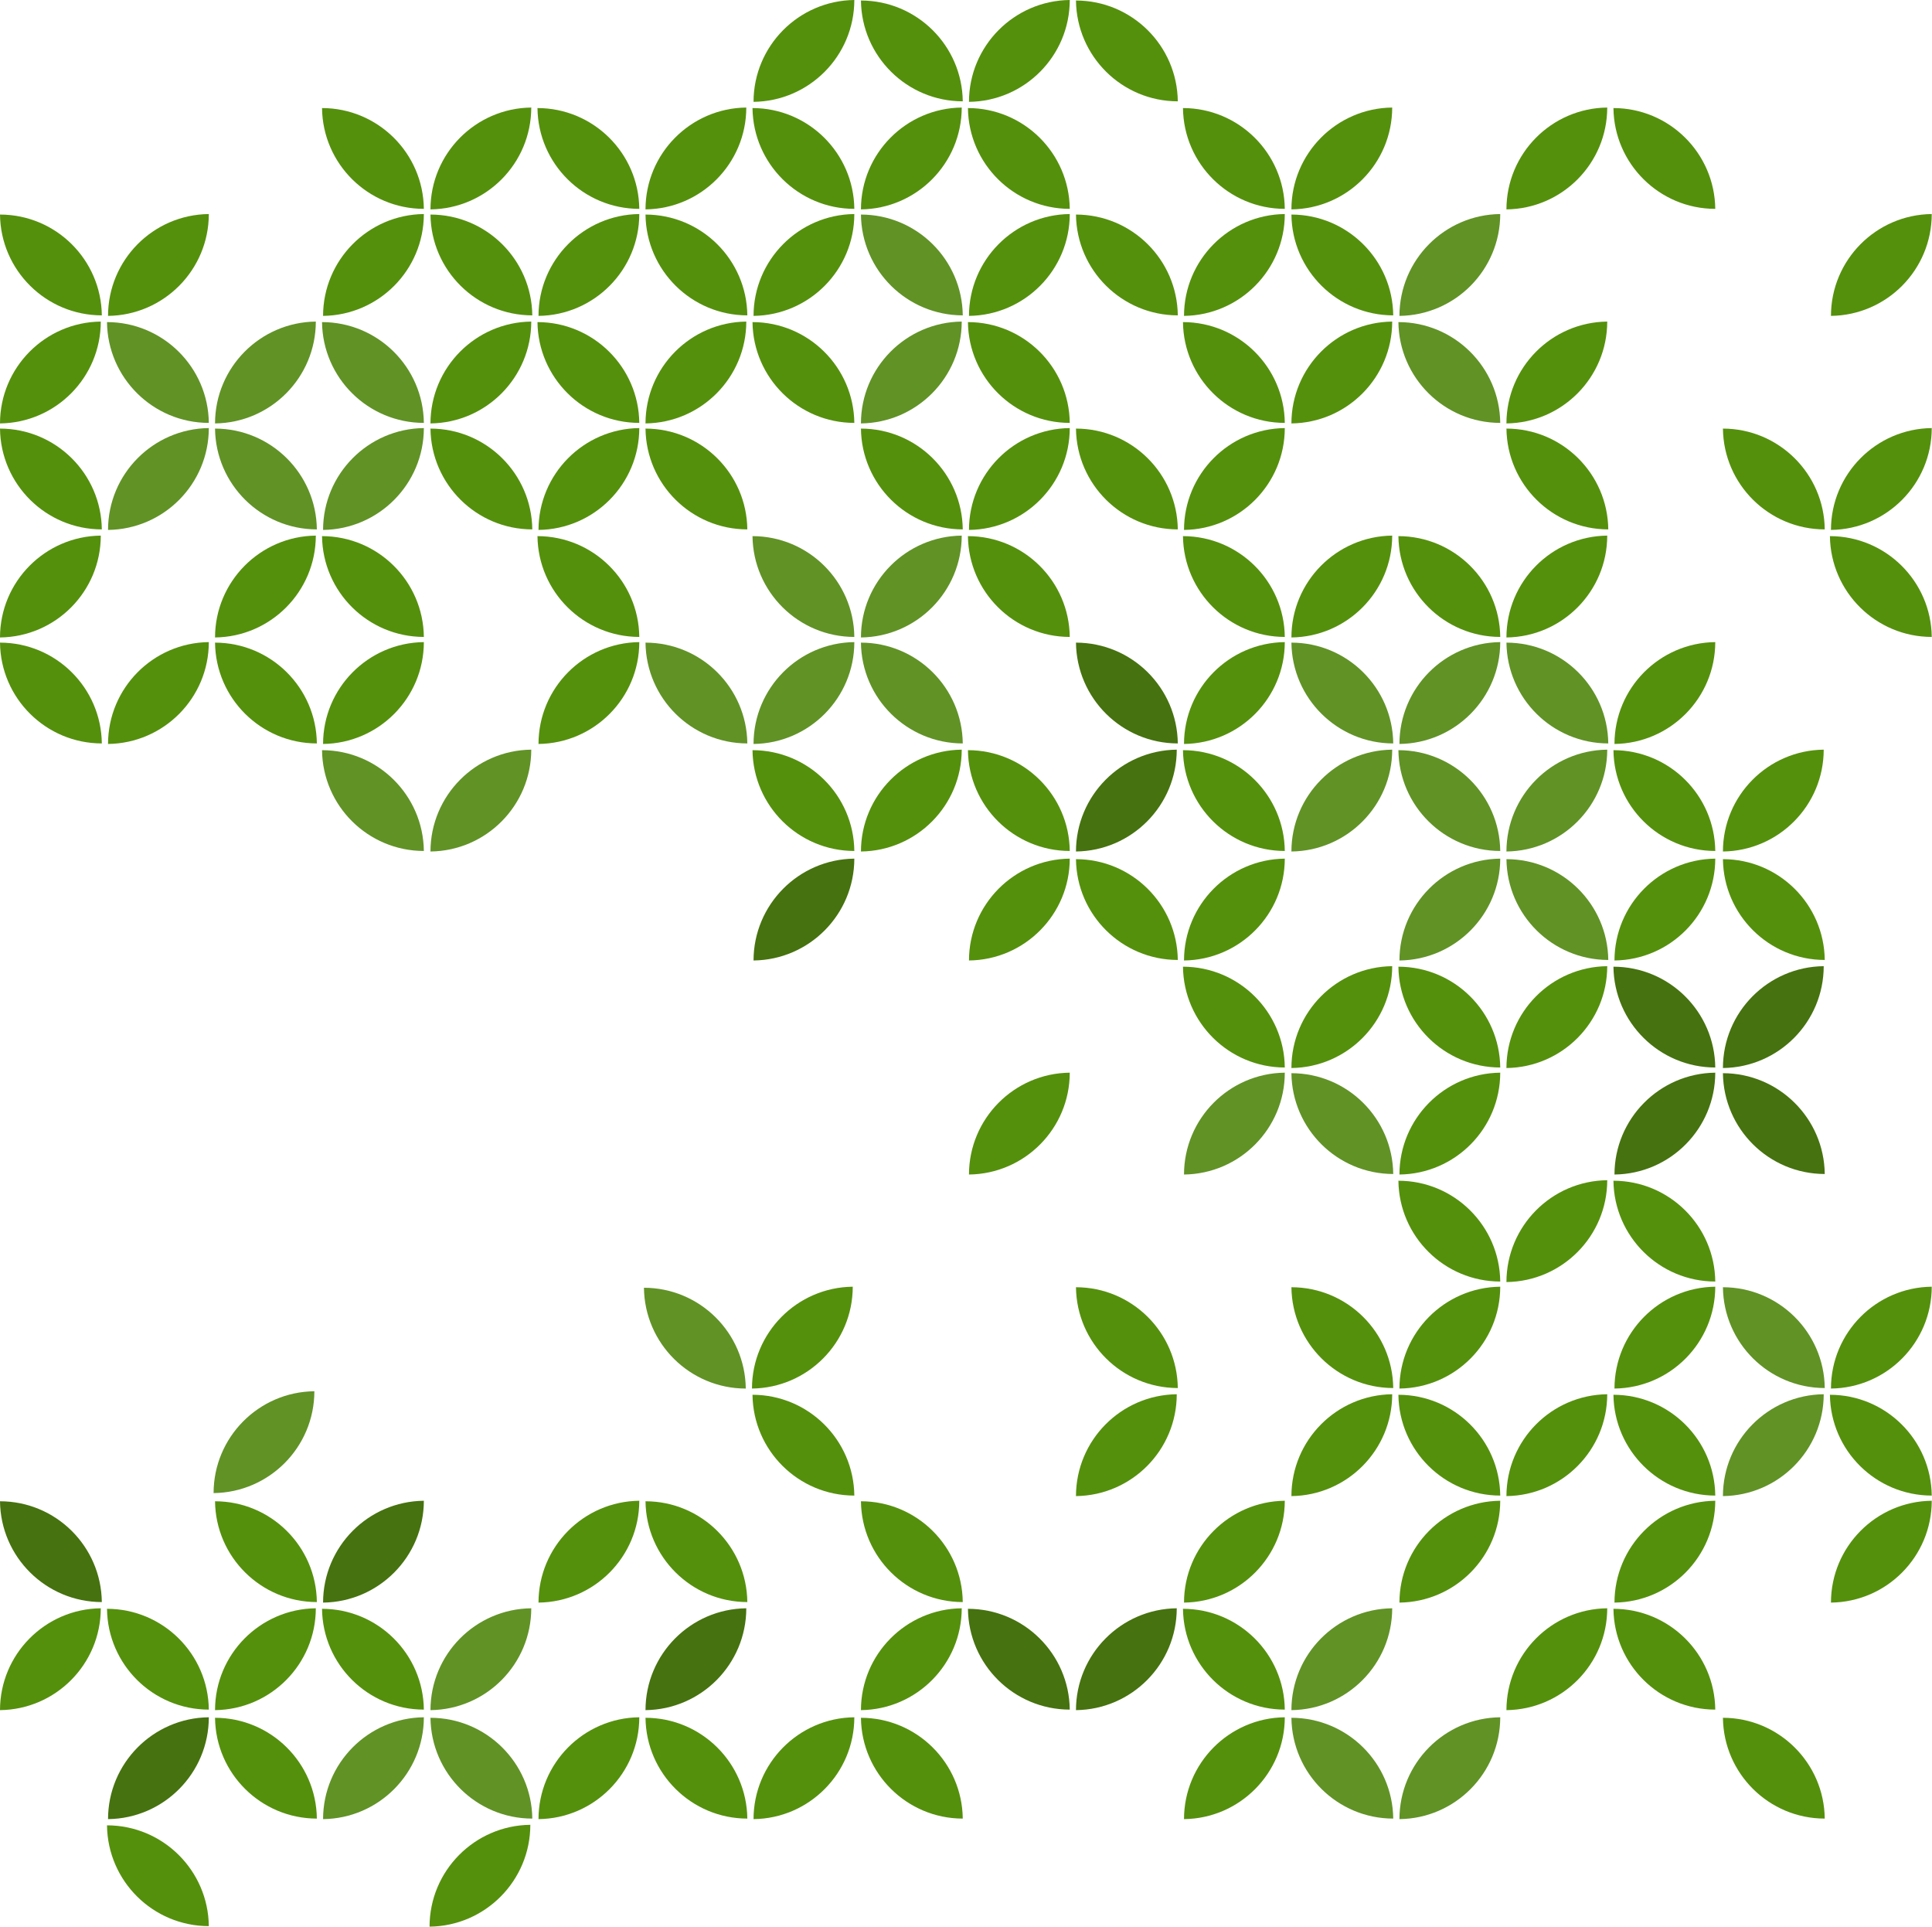 <svg width="1513" height="1509" viewBox="0 0 1513 1509" fill="none" xmlns="http://www.w3.org/2000/svg">
<path d="M252.191 84.606C295.936 84.664 331.434 119.895 331.933 163.535C288.188 163.476 252.692 128.245 252.191 84.606Z" fill="#55900D"/>
<path d="M252.191 252.188C295.936 252.246 331.434 287.477 331.933 331.117C288.188 331.058 252.692 295.827 252.191 252.188Z" fill="#619226"/>
<path d="M168.397 331.524C168.457 287.779 203.686 252.281 247.33 251.782C247.271 295.525 212.04 331.023 168.397 331.524Z" fill="#619226"/>
<path d="M331.933 167.582C331.875 211.327 296.644 246.825 253.002 247.324C253.063 203.579 288.294 168.083 331.933 167.582Z" fill="#55900D"/>
<path d="M83.793 252.188C127.538 252.246 163.036 287.477 163.537 331.117C119.792 331.058 84.294 295.827 83.793 252.188Z" fill="#619226"/>
<path d="M0 331.524C0.059 287.779 35.29 252.281 78.931 251.782C78.873 295.525 43.644 331.023 0 331.524Z" fill="#55900D"/>
<path d="M79.742 246.919C35.997 246.86 0.499 211.629 3.99308e-05 167.987C43.747 168.048 79.243 203.279 79.742 246.919Z" fill="#55900D"/>
<path d="M163.537 167.582C163.476 211.327 128.247 246.825 84.604 247.324C84.664 203.579 119.895 168.083 163.537 167.582Z" fill="#55900D"/>
<path d="M252.191 419.77C295.936 419.828 331.434 455.059 331.933 498.699C288.188 498.64 252.692 463.409 252.191 419.77Z" fill="#55900D"/>
<path d="M168.397 499.106C168.457 455.361 203.686 419.863 247.33 419.364C247.271 463.107 212.04 498.605 168.397 499.106Z" fill="#55900D"/>
<path d="M248.14 414.501C204.395 414.442 168.897 379.211 168.396 335.569C212.143 335.63 247.639 370.861 248.14 414.501Z" fill="#619226"/>
<path d="M331.933 335.164C331.875 378.909 296.644 414.407 253.002 414.906C253.063 371.161 288.294 335.665 331.933 335.164Z" fill="#619226"/>
<path d="M0 499.106C0.059 455.361 35.29 419.863 78.931 419.364C78.873 463.107 43.644 498.605 0 499.106Z" fill="#55900D"/>
<path d="M79.742 414.501C35.997 414.442 0.499 379.211 3.99308e-05 335.569C43.747 335.63 79.243 370.861 79.742 414.501Z" fill="#55900D"/>
<path d="M163.537 335.164C163.476 378.909 128.247 414.407 84.604 414.906C84.664 371.161 119.895 335.665 163.537 335.164Z" fill="#619226"/>
<path d="M252.191 587.352C295.936 587.41 331.434 622.641 331.933 666.281C288.188 666.223 252.692 630.991 252.191 587.352Z" fill="#619226"/>
<path d="M248.14 582.083C204.395 582.024 168.897 546.793 168.396 503.152C212.143 503.212 247.639 538.443 248.14 582.083Z" fill="#55900D"/>
<path d="M331.933 502.746C331.875 546.491 296.644 581.989 253.002 582.488C253.063 538.743 288.294 503.247 331.933 502.746Z" fill="#55900D"/>
<path d="M79.742 582.083C35.997 582.024 0.499 546.793 3.99308e-05 503.152C43.747 503.212 79.243 538.443 79.742 582.083Z" fill="#55900D"/>
<path d="M163.537 502.746C163.476 546.491 128.247 581.989 84.604 582.488C84.664 538.743 119.895 503.247 163.537 502.746Z" fill="#55900D"/>
<path d="M589.305 84.606C633.049 84.664 668.548 119.895 669.047 163.535C625.302 163.476 589.806 128.245 589.305 84.606Z" fill="#55900D"/>
<path d="M505.509 163.942C505.57 120.197 540.799 84.699 584.443 84.2C584.384 127.943 549.153 163.441 505.509 163.942Z" fill="#55900D"/>
<path d="M669.047 0C668.988 43.745 633.757 79.243 590.115 79.742C590.176 35.997 625.407 0.501 669.047 0Z" fill="#55900D"/>
<path d="M420.906 84.606C464.65 84.664 500.149 119.895 500.65 163.535C456.905 163.476 421.407 128.245 420.906 84.606Z" fill="#55900D"/>
<path d="M337.113 163.942C337.171 120.197 372.403 84.699 416.044 84.2C415.986 127.943 380.756 163.441 337.113 163.942Z" fill="#55900D"/>
<path d="M589.305 252.188C633.049 252.246 668.548 287.477 669.047 331.117C625.302 331.058 589.806 295.827 589.305 252.188Z" fill="#55900D"/>
<path d="M505.509 331.524C505.57 287.779 540.799 252.281 584.443 251.782C584.384 295.525 549.153 331.023 505.509 331.524Z" fill="#55900D"/>
<path d="M585.253 246.919C541.508 246.86 506.01 211.629 505.509 167.987C549.256 168.048 584.752 203.279 585.253 246.919Z" fill="#55900D"/>
<path d="M669.047 167.582C668.988 211.327 633.757 246.825 590.115 247.324C590.176 203.579 625.407 168.083 669.047 167.582Z" fill="#55900D"/>
<path d="M420.906 252.188C464.65 252.246 500.149 287.477 500.65 331.117C456.905 331.058 421.407 295.827 420.906 252.188Z" fill="#55900D"/>
<path d="M337.113 331.524C337.171 287.779 372.403 252.281 416.044 251.782C415.986 295.525 380.756 331.023 337.113 331.524Z" fill="#55900D"/>
<path d="M416.855 246.919C373.11 246.86 337.612 211.629 337.113 167.987C380.86 168.048 416.356 203.279 416.855 246.919Z" fill="#55900D"/>
<path d="M500.65 167.582C500.589 211.327 465.36 246.825 421.716 247.324C421.777 203.579 457.008 168.083 500.65 167.582Z" fill="#55900D"/>
<path d="M589.305 419.77C633.049 419.828 668.548 455.059 669.047 498.699C625.302 498.64 589.806 463.409 589.305 419.77Z" fill="#619226"/>
<path d="M585.253 414.501C541.508 414.442 506.01 379.211 505.509 335.569C549.256 335.63 584.752 370.861 585.253 414.501Z" fill="#55900D"/>
<path d="M420.906 419.77C464.65 419.828 500.149 455.059 500.65 498.699C456.905 498.64 421.407 463.409 420.906 419.77Z" fill="#55900D"/>
<path d="M416.855 414.501C373.11 414.442 337.612 379.211 337.113 335.569C380.86 335.63 416.356 370.861 416.855 414.501Z" fill="#55900D"/>
<path d="M500.65 335.164C500.589 378.909 465.36 414.407 421.716 414.906C421.777 371.161 457.008 335.665 500.65 335.164Z" fill="#55900D"/>
<path d="M589.305 587.352C633.049 587.41 668.548 622.641 669.047 666.281C625.302 666.223 589.806 630.991 589.305 587.352Z" fill="#55900D"/>
<path d="M585.253 582.083C541.508 582.024 506.01 546.793 505.509 503.152C549.256 503.212 584.752 538.443 585.253 582.083Z" fill="#619226"/>
<path d="M669.047 502.746C668.988 546.491 633.757 581.989 590.115 582.488C590.176 538.743 625.407 503.247 669.047 502.746Z" fill="#619226"/>
<path d="M337.113 666.688C337.171 622.944 372.403 587.445 416.044 586.947C415.986 630.689 380.756 666.188 337.113 666.688Z" fill="#619226"/>
<path d="M500.65 502.746C500.589 546.491 465.36 581.989 421.716 582.488C421.777 538.743 457.008 503.247 500.65 502.746Z" fill="#55900D"/>
<path d="M252.191 1259.63C295.936 1259.69 331.434 1294.92 331.933 1338.56C288.188 1338.5 252.692 1303.27 252.191 1259.63Z" fill="#55900D"/>
<path d="M168.397 1338.97C168.457 1295.22 203.686 1259.72 247.33 1259.22C247.271 1302.97 212.04 1338.46 168.397 1338.97Z" fill="#55900D"/>
<path d="M248.14 1254.36C204.395 1254.3 168.897 1219.07 168.396 1175.43C212.143 1175.49 247.639 1210.72 248.14 1254.36Z" fill="#55900D"/>
<path d="M331.933 1175.03C331.875 1218.77 296.644 1254.27 253.002 1254.77C253.063 1211.02 288.294 1175.52 331.933 1175.03Z" fill="#46720F"/>
<path d="M83.793 1259.63C127.538 1259.69 163.036 1294.92 163.537 1338.56C119.792 1338.5 84.294 1303.27 83.793 1259.63Z" fill="#55900D"/>
<path d="M0 1338.97C0.059 1295.22 35.29 1259.72 78.931 1259.22C78.873 1302.97 43.644 1338.46 0 1338.97Z" fill="#55900D"/>
<path d="M79.742 1254.36C35.997 1254.3 0.499 1219.07 3.99308e-05 1175.43C43.747 1175.49 79.243 1210.72 79.742 1254.36Z" fill="#46720F"/>
<path d="M669.047 672.277C668.988 716.022 633.757 751.52 590.115 752.019C590.176 708.274 625.407 672.778 669.047 672.277Z" fill="#46720F"/>
<path d="M589.305 1092.05C633.049 1092.1 668.548 1127.34 669.047 1170.98C625.302 1170.92 589.806 1135.69 589.305 1092.05Z" fill="#55900D"/>
<path d="M505.509 1338.97C505.57 1295.22 540.799 1259.72 584.443 1259.22C584.384 1302.97 549.153 1338.46 505.509 1338.97Z" fill="#46720F"/>
<path d="M585.253 1254.36C541.508 1254.3 506.01 1219.07 505.509 1175.43C549.256 1175.49 584.752 1210.72 585.253 1254.36Z" fill="#55900D"/>
<path d="M337.113 1338.97C337.171 1295.22 372.403 1259.72 416.044 1259.22C415.986 1302.97 380.756 1338.46 337.113 1338.97Z" fill="#619226"/>
<path d="M500.65 1175.03C500.589 1218.77 465.36 1254.27 421.716 1254.77C421.777 1211.02 457.008 1175.52 500.65 1175.03Z" fill="#55900D"/>
<path d="M926.418 84.606C970.162 84.664 1005.66 119.895 1006.16 163.535C962.415 163.476 926.918 128.245 926.418 84.606Z" fill="#55900D"/>
<path d="M922.366 79.337C878.621 79.278 843.123 44.047 842.622 0.405C886.369 0.466 921.865 35.697 922.366 79.337Z" fill="#55900D"/>
<path d="M758.019 84.606C801.764 84.664 837.262 119.895 837.763 163.535C794.018 163.476 758.52 128.245 758.019 84.606Z" fill="#55900D"/>
<path d="M674.226 163.942C674.284 120.197 709.515 84.699 753.157 84.2C753.098 127.943 717.869 163.441 674.226 163.942Z" fill="#55900D"/>
<path d="M753.967 79.337C710.223 79.278 674.724 44.047 674.226 0.405C717.972 0.466 753.469 35.697 753.967 79.337Z" fill="#55900D"/>
<path d="M837.763 0C837.702 43.745 802.473 79.243 758.83 79.742C758.89 35.997 794.121 0.501 837.763 0Z" fill="#55900D"/>
<path d="M926.418 252.188C970.162 252.246 1005.66 287.477 1006.16 331.117C962.415 331.058 926.918 295.827 926.418 252.188Z" fill="#55900D"/>
<path d="M922.366 246.919C878.621 246.86 843.123 211.629 842.622 167.987C886.369 168.048 921.865 203.279 922.366 246.919Z" fill="#55900D"/>
<path d="M1006.16 167.582C1006.1 211.327 970.87 246.825 927.228 247.324C927.289 203.579 962.52 168.083 1006.16 167.582Z" fill="#55900D"/>
<path d="M758.019 252.188C801.764 252.246 837.262 287.477 837.763 331.117C794.018 331.058 758.52 295.827 758.019 252.188Z" fill="#55900D"/>
<path d="M674.226 331.524C674.284 287.779 709.515 252.281 753.157 251.782C753.098 295.525 717.869 331.023 674.226 331.524Z" fill="#619226"/>
<path d="M753.967 246.919C710.223 246.86 674.724 211.629 674.226 167.987C717.972 168.048 753.469 203.279 753.967 246.919Z" fill="#619226"/>
<path d="M837.763 167.582C837.702 211.327 802.473 246.825 758.83 247.324C758.89 203.579 794.121 168.083 837.763 167.582Z" fill="#55900D"/>
<path d="M926.418 419.77C970.162 419.828 1005.66 455.059 1006.16 498.699C962.415 498.64 926.918 463.409 926.418 419.77Z" fill="#55900D"/>
<path d="M922.366 414.501C878.621 414.442 843.123 379.211 842.622 335.569C886.369 335.63 921.865 370.861 922.366 414.501Z" fill="#55900D"/>
<path d="M1006.16 335.164C1006.1 378.909 970.87 414.407 927.228 414.906C927.289 371.161 962.52 335.665 1006.16 335.164Z" fill="#55900D"/>
<path d="M758.019 419.77C801.764 419.828 837.262 455.059 837.763 498.699C794.018 498.64 758.52 463.409 758.019 419.77Z" fill="#55900D"/>
<path d="M674.226 499.106C674.284 455.361 709.515 419.863 753.157 419.364C753.098 463.107 717.869 498.605 674.226 499.106Z" fill="#619226"/>
<path d="M753.967 414.501C710.223 414.442 674.724 379.211 674.226 335.569C717.972 335.63 753.469 370.861 753.967 414.501Z" fill="#55900D"/>
<path d="M837.763 335.164C837.702 378.909 802.473 414.407 758.83 414.906C758.89 371.161 794.121 335.665 837.763 335.164Z" fill="#55900D"/>
<path d="M926.418 587.352C970.162 587.41 1005.66 622.641 1006.16 666.281C962.415 666.223 926.918 630.991 926.418 587.352Z" fill="#55900D"/>
<path d="M842.622 666.688C842.682 622.944 877.911 587.445 921.555 586.947C921.496 630.689 886.265 666.188 842.622 666.688Z" fill="#46720F"/>
<path d="M922.366 582.083C878.621 582.024 843.123 546.793 842.622 503.152C886.369 503.212 921.865 538.443 922.366 582.083Z" fill="#46720F"/>
<path d="M1006.16 502.746C1006.1 546.491 970.87 581.989 927.228 582.488C927.289 538.743 962.52 503.247 1006.16 502.746Z" fill="#55900D"/>
<path d="M758.019 587.352C801.764 587.41 837.262 622.641 837.763 666.281C794.018 666.223 758.52 630.991 758.019 587.352Z" fill="#55900D"/>
<path d="M674.226 666.688C674.284 622.944 709.515 587.445 753.157 586.947C753.098 630.689 717.869 666.188 674.226 666.688Z" fill="#55900D"/>
<path d="M753.967 582.083C710.223 582.024 674.724 546.793 674.226 503.152C717.972 503.212 753.469 538.443 753.967 582.083Z" fill="#619226"/>
<path d="M1263.53 84.606C1307.27 84.664 1342.77 119.895 1343.27 163.535C1299.53 163.476 1264.03 128.245 1263.53 84.606Z" fill="#55900D"/>
<path d="M1179.73 163.942C1179.79 120.197 1215.02 84.699 1258.67 84.2C1258.61 127.943 1223.38 163.441 1179.73 163.942Z" fill="#55900D"/>
<path d="M1011.34 163.942C1011.4 120.197 1046.63 84.699 1090.27 84.2C1090.21 127.943 1054.98 163.441 1011.34 163.942Z" fill="#55900D"/>
<path d="M1179.73 331.524C1179.79 287.779 1215.02 252.281 1258.67 251.782C1258.61 295.525 1223.38 331.023 1179.73 331.524Z" fill="#55900D"/>
<path d="M1095.13 252.188C1138.88 252.246 1174.37 287.477 1174.88 331.117C1131.13 331.058 1095.63 295.827 1095.13 252.188Z" fill="#619226"/>
<path d="M1011.34 331.524C1011.4 287.779 1046.63 252.281 1090.27 251.782C1090.21 295.525 1054.98 331.023 1011.34 331.524Z" fill="#55900D"/>
<path d="M1091.08 246.919C1047.34 246.86 1011.84 211.629 1011.34 167.987C1055.09 168.048 1090.58 203.279 1091.08 246.919Z" fill="#55900D"/>
<path d="M1174.88 167.582C1174.81 211.327 1139.59 246.825 1095.94 247.324C1096 203.579 1131.23 168.083 1174.88 167.582Z" fill="#619226"/>
<path d="M1179.73 499.106C1179.79 455.361 1215.02 419.863 1258.67 419.364C1258.61 463.107 1223.38 498.605 1179.73 499.106Z" fill="#55900D"/>
<path d="M1259.48 414.501C1215.73 414.442 1180.24 379.211 1179.74 335.569C1223.48 335.63 1258.98 370.861 1259.48 414.501Z" fill="#55900D"/>
<path d="M1095.13 419.77C1138.88 419.828 1174.37 455.059 1174.88 498.699C1131.13 498.64 1095.63 463.409 1095.13 419.77Z" fill="#55900D"/>
<path d="M1011.34 499.106C1011.4 455.361 1046.63 419.863 1090.27 419.364C1090.21 463.107 1054.98 498.605 1011.34 499.106Z" fill="#55900D"/>
<path d="M1263.53 587.352C1307.27 587.41 1342.77 622.641 1343.27 666.281C1299.53 666.223 1264.03 630.991 1263.53 587.352Z" fill="#55900D"/>
<path d="M1179.73 666.688C1179.79 622.944 1215.02 587.445 1258.67 586.947C1258.61 630.689 1223.38 666.188 1179.73 666.688Z" fill="#619226"/>
<path d="M1259.48 582.083C1215.73 582.024 1180.24 546.793 1179.74 503.152C1223.48 503.212 1258.98 538.443 1259.48 582.083Z" fill="#619226"/>
<path d="M1343.27 502.746C1343.21 546.491 1307.98 581.989 1264.34 582.488C1264.4 538.743 1299.63 503.247 1343.27 502.746Z" fill="#55900D"/>
<path d="M1095.13 587.352C1138.88 587.41 1174.37 622.641 1174.88 666.281C1131.13 666.223 1095.63 630.991 1095.13 587.352Z" fill="#619226"/>
<path d="M1011.34 666.688C1011.4 622.944 1046.63 587.445 1090.27 586.947C1090.21 630.689 1054.98 666.188 1011.34 666.688Z" fill="#619226"/>
<path d="M1091.08 582.083C1047.34 582.024 1011.84 546.793 1011.34 503.152C1055.09 503.212 1090.58 538.443 1091.08 582.083Z" fill="#619226"/>
<path d="M1174.88 502.746C1174.81 546.491 1139.59 581.989 1095.94 582.488C1096 538.743 1131.23 503.247 1174.88 502.746Z" fill="#619226"/>
<path d="M926.418 756.883C970.162 756.941 1005.66 792.172 1006.16 835.812C962.415 835.753 926.918 800.522 926.418 756.883Z" fill="#55900D"/>
<path d="M922.366 751.613C878.621 751.555 843.123 716.324 842.622 672.682C886.369 672.743 921.865 707.974 922.366 751.613Z" fill="#55900D"/>
<path d="M1006.16 672.277C1006.1 716.022 970.87 751.52 927.228 752.019C927.289 708.274 962.52 672.778 1006.16 672.277Z" fill="#55900D"/>
<path d="M837.763 672.277C837.702 716.022 802.473 751.52 758.83 752.019C758.89 708.274 794.121 672.778 837.763 672.277Z" fill="#55900D"/>
<path d="M1006.16 839.861C1006.1 883.606 970.87 919.104 927.228 919.603C927.289 875.856 962.52 840.36 1006.16 839.861Z" fill="#619226"/>
<path d="M837.763 839.861C837.702 883.606 802.473 919.104 758.83 919.603C758.89 875.856 794.121 840.36 837.763 839.861Z" fill="#55900D"/>
<path d="M842.622 1171.38C842.682 1127.64 877.911 1092.14 921.555 1091.64C921.496 1135.39 886.265 1170.88 842.622 1171.38Z" fill="#55900D"/>
<path d="M922.366 1086.78C878.621 1086.72 843.123 1051.49 842.622 1007.85C886.369 1007.91 921.865 1043.14 922.366 1086.78Z" fill="#55900D"/>
<path d="M588.889 1087.18C588.946 1043.44 624.179 1007.94 667.822 1007.44C667.758 1051.19 632.527 1086.68 588.889 1087.18Z" fill="#55900D"/>
<path d="M926.418 1259.63C970.162 1259.69 1005.66 1294.92 1006.16 1338.56C962.415 1338.5 926.918 1303.27 926.418 1259.63Z" fill="#55900D"/>
<path d="M842.622 1338.97C842.682 1295.22 877.911 1259.72 921.555 1259.22C921.496 1302.97 886.265 1338.46 842.622 1338.97Z" fill="#46720F"/>
<path d="M1006.16 1175.03C1006.1 1218.77 970.87 1254.27 927.228 1254.77C927.289 1211.02 962.52 1175.52 1006.16 1175.03Z" fill="#55900D"/>
<path d="M758.019 1259.63C801.764 1259.69 837.262 1294.92 837.763 1338.56C794.018 1338.5 758.52 1303.27 758.019 1259.63Z" fill="#46720F"/>
<path d="M674.226 1338.97C674.284 1295.22 709.515 1259.72 753.157 1259.22C753.098 1302.97 717.869 1338.46 674.226 1338.97Z" fill="#55900D"/>
<path d="M753.967 1254.36C710.223 1254.3 674.724 1219.07 674.226 1175.43C717.972 1175.49 753.469 1210.72 753.967 1254.36Z" fill="#55900D"/>
<path d="M1263.53 756.883C1307.27 756.941 1342.77 792.172 1343.27 835.812C1299.53 835.753 1264.03 800.522 1263.53 756.883Z" fill="#46720F"/>
<path d="M1179.73 836.219C1179.79 792.474 1215.02 756.976 1258.67 756.477C1258.61 800.222 1223.38 835.718 1179.73 836.219Z" fill="#55900D"/>
<path d="M1259.48 751.613C1215.73 751.555 1180.24 716.324 1179.74 672.682C1223.48 672.743 1258.98 707.974 1259.48 751.613Z" fill="#619226"/>
<path d="M1343.27 672.277C1343.21 716.022 1307.98 751.52 1264.34 752.019C1264.4 708.274 1299.63 672.778 1343.27 672.277Z" fill="#55900D"/>
<path d="M1095.13 756.883C1138.88 756.941 1174.37 792.172 1174.88 835.812C1131.13 835.753 1095.63 800.522 1095.13 756.883Z" fill="#55900D"/>
<path d="M1011.34 836.219C1011.4 792.474 1046.63 756.976 1090.27 756.477C1090.21 800.222 1054.98 835.718 1011.34 836.219Z" fill="#55900D"/>
<path d="M1174.88 672.277C1174.81 716.022 1139.59 751.52 1095.94 752.019C1096 708.274 1131.23 672.778 1174.88 672.277Z" fill="#619226"/>
<path d="M1263.53 924.465C1307.27 924.523 1342.77 959.754 1343.27 1003.39C1299.53 1003.34 1264.03 968.104 1263.53 924.465Z" fill="#55900D"/>
<path d="M1179.73 1003.8C1179.79 960.056 1215.02 924.558 1258.67 924.059C1258.61 967.804 1223.38 1003.3 1179.73 1003.8Z" fill="#55900D"/>
<path d="M1343.27 839.861C1343.21 883.606 1307.98 919.104 1264.34 919.603C1264.4 875.856 1299.63 840.36 1343.27 839.861Z" fill="#46720F"/>
<path d="M1095.13 924.465C1138.88 924.523 1174.37 959.754 1174.88 1003.39C1131.13 1003.34 1095.63 968.104 1095.13 924.465Z" fill="#55900D"/>
<path d="M1091.08 919.196C1047.34 919.139 1011.84 883.908 1011.34 840.264C1055.09 840.325 1090.58 875.556 1091.08 919.196Z" fill="#619226"/>
<path d="M1174.88 839.861C1174.81 883.606 1139.59 919.104 1095.94 919.603C1096 875.856 1131.23 840.36 1174.88 839.861Z" fill="#55900D"/>
<path d="M1263.53 1092.05C1307.27 1092.1 1342.77 1127.34 1343.27 1170.98C1299.53 1170.92 1264.03 1135.69 1263.53 1092.05Z" fill="#55900D"/>
<path d="M1179.73 1171.38C1179.79 1127.64 1215.02 1092.14 1258.67 1091.64C1258.61 1135.39 1223.38 1170.88 1179.73 1171.38Z" fill="#55900D"/>
<path d="M1343.27 1007.44C1343.21 1051.19 1307.98 1086.69 1264.34 1087.18C1264.4 1043.44 1299.63 1007.94 1343.27 1007.44Z" fill="#55900D"/>
<path d="M1095.13 1092.05C1138.88 1092.1 1174.37 1127.34 1174.88 1170.98C1131.13 1170.92 1095.63 1135.69 1095.13 1092.05Z" fill="#55900D"/>
<path d="M1011.34 1171.38C1011.4 1127.64 1046.63 1092.14 1090.27 1091.64C1090.21 1135.39 1054.98 1170.88 1011.34 1171.38Z" fill="#55900D"/>
<path d="M1091.08 1086.78C1047.34 1086.72 1011.84 1051.49 1011.34 1007.85C1055.09 1007.91 1090.58 1043.14 1091.08 1086.78Z" fill="#55900D"/>
<path d="M1174.88 1007.44C1174.81 1051.19 1139.59 1086.69 1095.94 1087.18C1096 1043.44 1131.23 1007.94 1174.88 1007.44Z" fill="#55900D"/>
<path d="M1263.53 1259.63C1307.27 1259.69 1342.77 1294.92 1343.27 1338.56C1299.53 1338.5 1264.03 1303.27 1263.53 1259.63Z" fill="#55900D"/>
<path d="M1179.73 1338.97C1179.79 1295.22 1215.02 1259.72 1258.67 1259.22C1258.61 1302.97 1223.38 1338.46 1179.73 1338.97Z" fill="#55900D"/>
<path d="M1343.27 1175.03C1343.21 1218.77 1307.98 1254.27 1264.34 1254.77C1264.4 1211.02 1299.63 1175.52 1343.27 1175.03Z" fill="#55900D"/>
<path d="M1512.8 167.582C1512.74 211.327 1477.51 246.825 1433.87 247.324C1433.93 203.579 1469.16 168.083 1512.8 167.582Z" fill="#55900D"/>
<path d="M1433.06 419.77C1476.81 419.828 1512.3 455.059 1512.8 498.699C1469.06 498.64 1433.56 463.409 1433.06 419.77Z" fill="#55900D"/>
<path d="M1429.01 414.501C1385.26 414.442 1349.77 379.211 1349.27 335.569C1393.01 335.63 1428.51 370.861 1429.01 414.501Z" fill="#55900D"/>
<path d="M1512.8 335.164C1512.74 378.909 1477.51 414.407 1433.87 414.906C1433.93 371.161 1469.16 335.665 1512.8 335.164Z" fill="#55900D"/>
<path d="M1349.27 666.688C1349.33 622.944 1384.56 587.445 1428.2 586.947C1428.14 630.689 1392.91 666.188 1349.27 666.688Z" fill="#55900D"/>
<path d="M1349.27 836.219C1349.33 792.474 1384.56 756.976 1428.2 756.477C1428.14 800.222 1392.91 835.718 1349.27 836.219Z" fill="#46720F"/>
<path d="M1429.01 751.613C1385.26 751.555 1349.77 716.324 1349.27 672.682C1393.01 672.743 1428.51 707.974 1429.01 751.613Z" fill="#55900D"/>
<path d="M1429.01 919.196C1385.26 919.139 1349.77 883.908 1349.27 840.264C1393.01 840.325 1428.51 875.556 1429.01 919.196Z" fill="#46720F"/>
<path d="M1433.06 1092.05C1476.81 1092.1 1512.3 1127.34 1512.8 1170.98C1469.06 1170.92 1433.56 1135.69 1433.06 1092.05Z" fill="#55900D"/>
<path d="M1349.27 1171.38C1349.33 1127.64 1384.56 1092.14 1428.2 1091.64C1428.14 1135.39 1392.91 1170.88 1349.27 1171.38Z" fill="#619226"/>
<path d="M1429.01 1086.78C1385.26 1086.72 1349.77 1051.49 1349.27 1007.85C1393.01 1007.91 1428.51 1043.14 1429.01 1086.78Z" fill="#619226"/>
<path d="M1512.8 1007.44C1512.74 1051.19 1477.51 1086.69 1433.87 1087.18C1433.93 1043.44 1469.16 1007.94 1512.8 1007.44Z" fill="#55900D"/>
<path d="M1512.8 1175.03C1512.74 1218.77 1477.51 1254.27 1433.87 1254.77C1433.93 1211.02 1469.16 1175.52 1512.8 1175.03Z" fill="#55900D"/>
<path d="M1011.34 1338.97C1011.4 1295.22 1046.63 1259.72 1090.27 1259.22C1090.21 1302.97 1054.98 1338.46 1011.34 1338.97Z" fill="#619226"/>
<path d="M1174.88 1175.03C1174.81 1218.77 1139.59 1254.27 1095.94 1254.77C1096 1211.02 1131.23 1175.52 1174.88 1175.03Z" fill="#55900D"/>
<path d="M336.39 1508.5C336.447 1464.75 371.678 1429.25 415.318 1428.75C415.261 1472.5 380.03 1507.99 336.39 1508.5Z" fill="#55900D"/>
<path d="M248.14 1423.89C204.395 1423.83 168.897 1388.6 168.396 1344.96C212.143 1345.02 247.639 1380.25 248.14 1423.89Z" fill="#55900D"/>
<path d="M331.933 1344.56C331.875 1388.3 296.644 1423.8 253.002 1424.3C253.063 1380.55 288.294 1345.05 331.933 1344.56Z" fill="#619226"/>
<path d="M83.793 1429.16C127.538 1429.22 163.036 1464.45 163.537 1508.09C119.792 1508.03 84.294 1472.8 83.793 1429.16Z" fill="#55900D"/>
<path d="M163.537 1344.56C163.476 1388.3 128.247 1423.8 84.604 1424.3C84.664 1380.55 119.895 1345.05 163.537 1344.56Z" fill="#46720F"/>
<path d="M585.253 1423.89C541.508 1423.83 506.01 1388.6 505.509 1344.96C549.256 1345.02 584.752 1380.25 585.253 1423.89Z" fill="#55900D"/>
<path d="M669.047 1344.56C668.988 1388.3 633.757 1423.8 590.115 1424.3C590.176 1380.55 625.407 1345.05 669.047 1344.56Z" fill="#55900D"/>
<path d="M416.855 1423.89C373.11 1423.83 337.612 1388.6 337.113 1344.96C380.86 1345.02 416.356 1380.25 416.855 1423.89Z" fill="#619226"/>
<path d="M500.65 1344.56C500.589 1388.3 465.36 1423.8 421.716 1424.3C421.777 1380.55 457.008 1345.05 500.65 1344.56Z" fill="#55900D"/>
<path d="M1006.16 1344.56C1006.1 1388.3 970.87 1423.8 927.228 1424.3C927.289 1380.55 962.52 1345.05 1006.16 1344.56Z" fill="#55900D"/>
<path d="M753.967 1423.89C710.223 1423.83 674.724 1388.6 674.226 1344.96C717.972 1345.02 753.469 1380.25 753.967 1423.89Z" fill="#55900D"/>
<path d="M1429.01 1423.89C1385.26 1423.83 1349.77 1388.6 1349.27 1344.96C1393.01 1345.02 1428.51 1380.25 1429.01 1423.89Z" fill="#55900D"/>
<path d="M1091.08 1423.89C1047.34 1423.83 1011.84 1388.6 1011.34 1344.96C1055.09 1345.02 1090.58 1380.25 1091.08 1423.89Z" fill="#619226"/>
<path d="M1174.88 1344.56C1174.81 1388.3 1139.59 1423.8 1095.94 1424.3C1096 1380.55 1131.23 1345.05 1174.88 1344.56Z" fill="#619226"/>
<path d="M584.034 1087.19C540.289 1087.13 504.791 1051.9 504.292 1008.26C548.039 1008.32 583.533 1043.55 584.034 1087.19Z" fill="#619226"/>
<path d="M246.193 1089.29C246.135 1133.03 210.904 1168.53 167.262 1169.03C167.323 1125.28 202.554 1089.78 246.193 1089.29Z" fill="#619226"/>
</svg>
